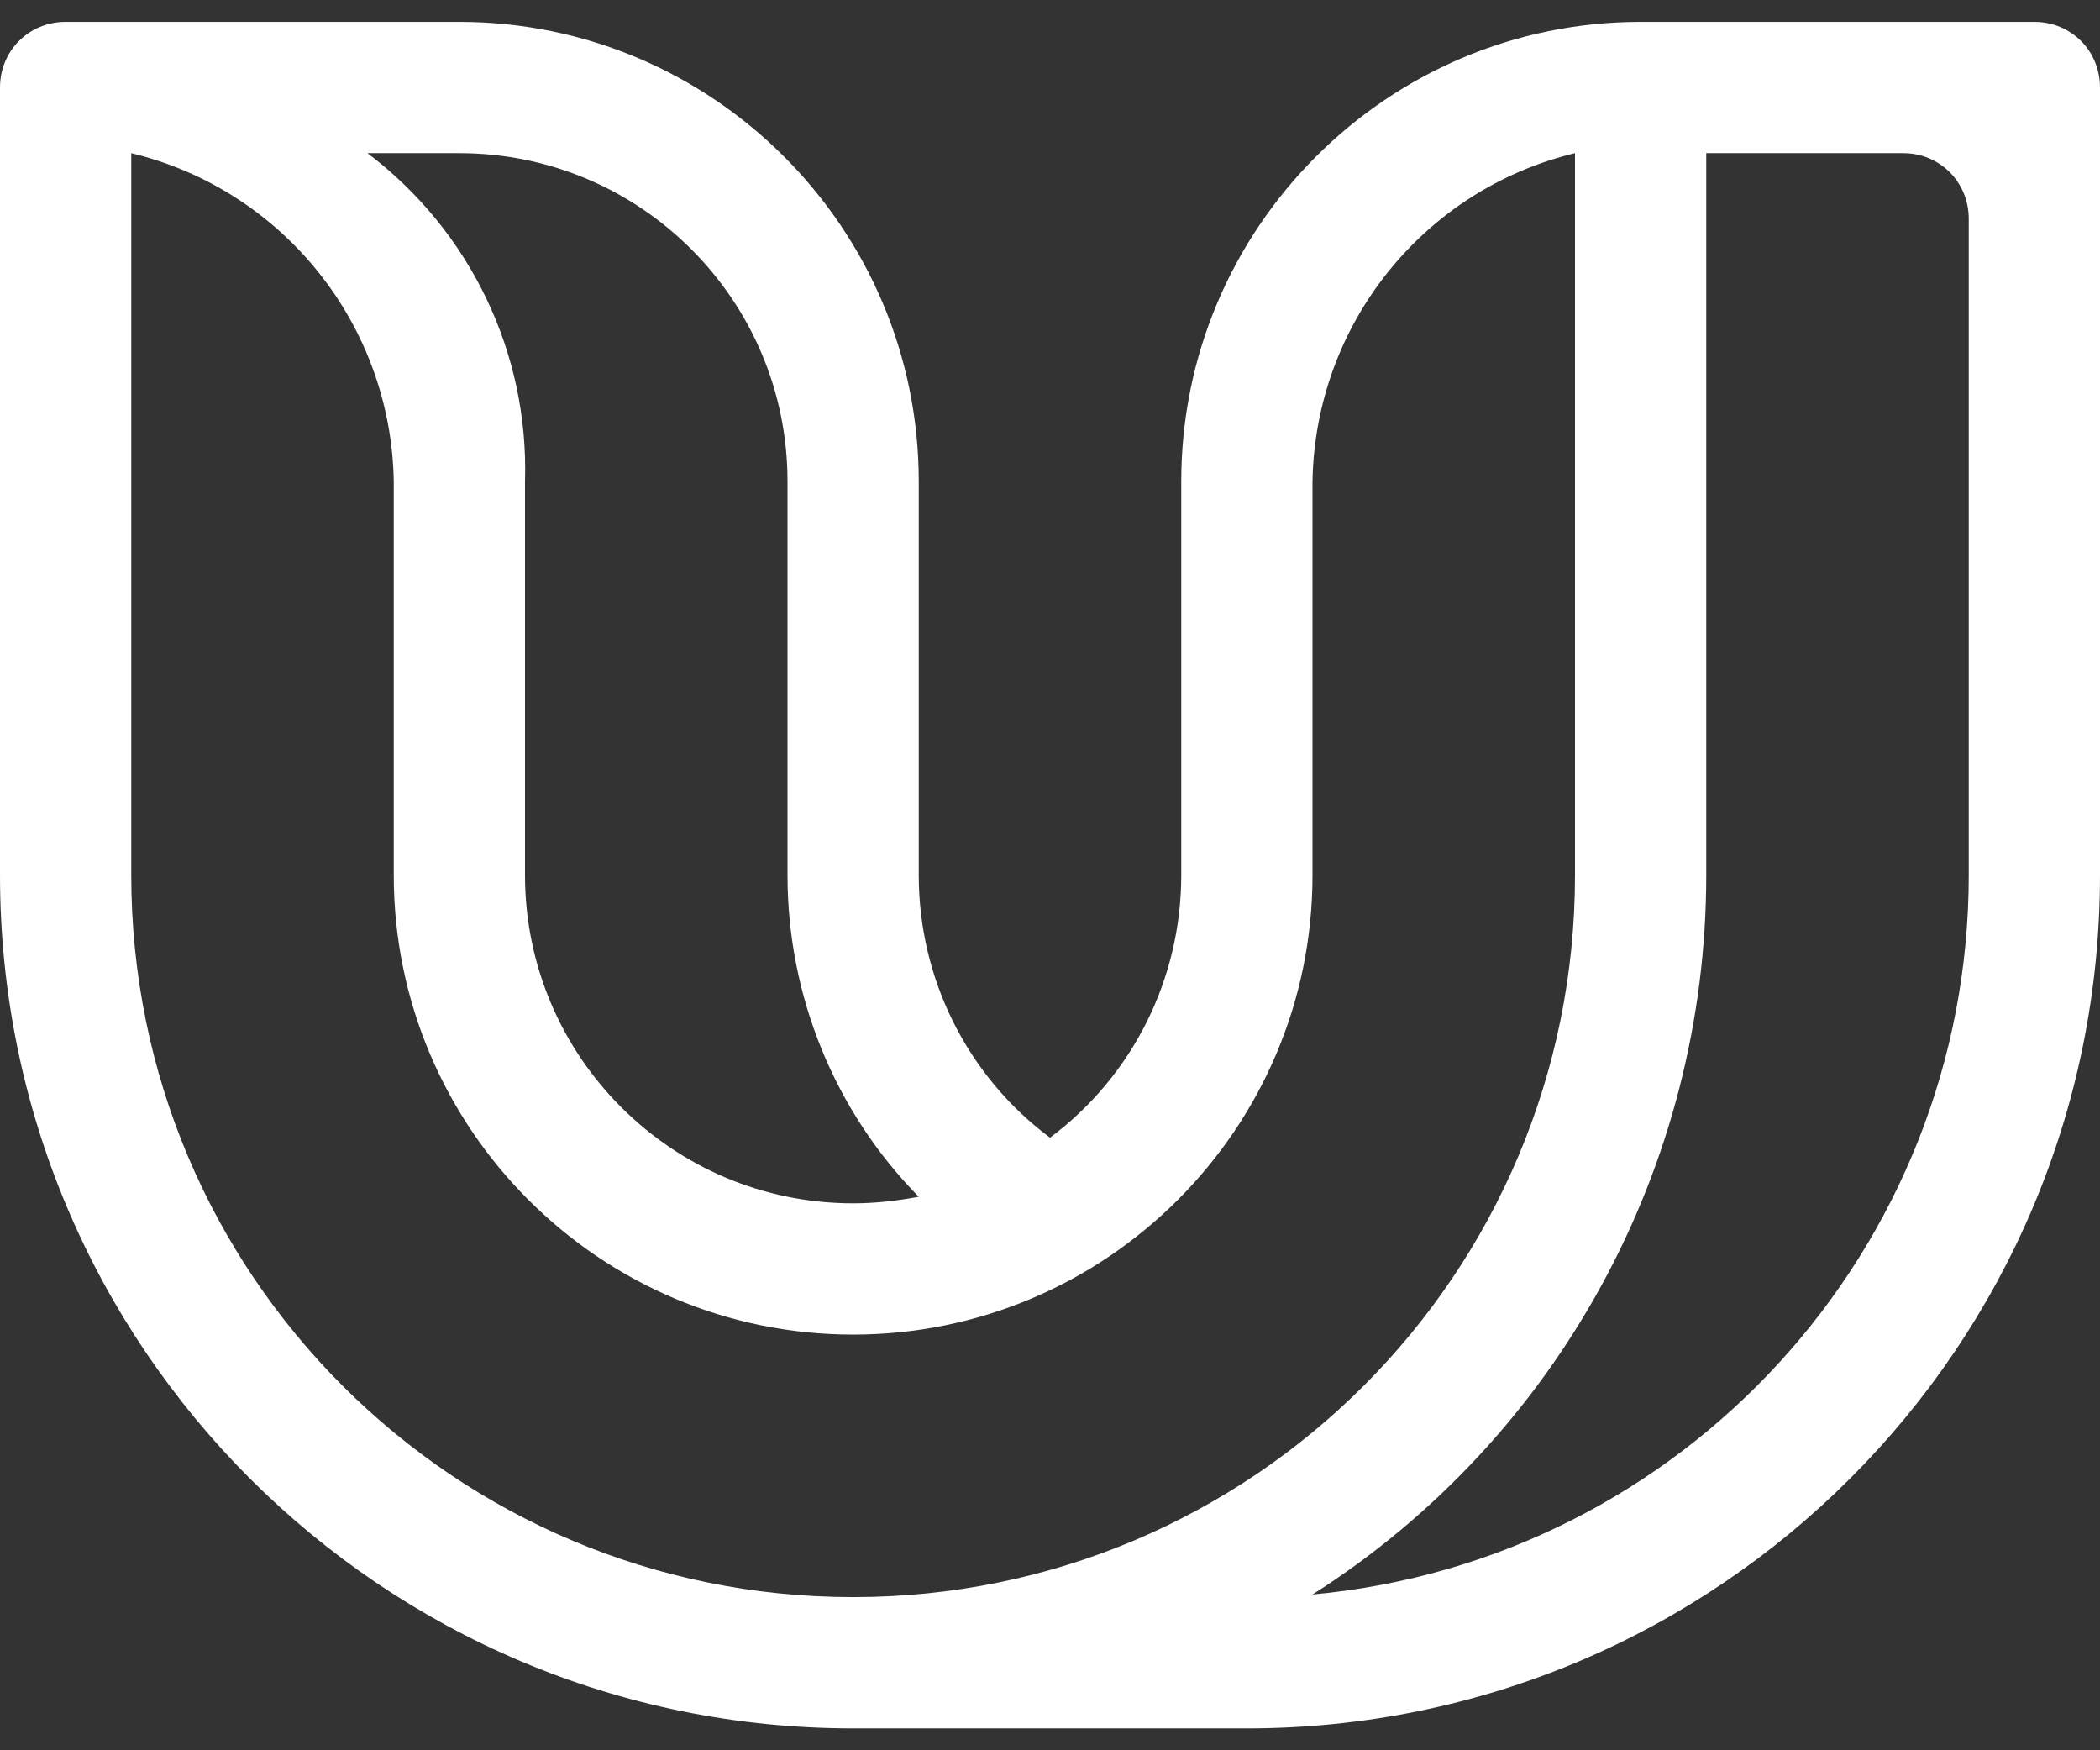 <svg width="48" height="40" viewBox="0 0 48 40" fill="none" xmlns="http://www.w3.org/2000/svg">
<rect x="0" y="0" width="48" height="40" fill="#333333" stroke="none"/>
<path d="M46.5 0.5H37.5C31.71 0.5 27 5.21 27 11V20C27 22.37 25.89 24.59 24 26C22.11 24.59 21 22.37 21 20V11C21 5.21 16.29 0.5 10.5 0.5H1.5C0.66 0.5 -3.05176e-05 1.16 -3.05176e-05 2V20C-3.05176e-05 30.77 8.73 39.5 19.5 39.5H28.5C39.27 39.5 48 30.77 48 20V2C48 1.16 47.34 0.5 46.5 0.5ZM10.5 3.5C14.64 3.5 18 6.86 18 11V20C18 22.76 19.08 25.4 21 27.35C20.52 27.44 20.01 27.5 19.5 27.5C15.36 27.5 12 24.14 12 20V11C12.09 8.06 10.74 5.27 8.4 3.5H10.5ZM19.5 36.5C10.38 36.5 3 29.12 3 20V3.5C6.48 4.34 8.94 7.43 9 11V20C9 25.79 13.71 30.5 19.5 30.5C25.29 30.5 30 25.79 30 20V11C30.06 7.43 32.52 4.34 36 3.5V20C36 29.12 28.62 36.5 19.5 36.5ZM45 20C45 28.52 38.49 35.66 30 36.44C35.61 32.87 39 26.66 39 20V3.5H43.5C44.34 3.5 45 4.16 45 5V20Z" fill="white"/>
</svg>
